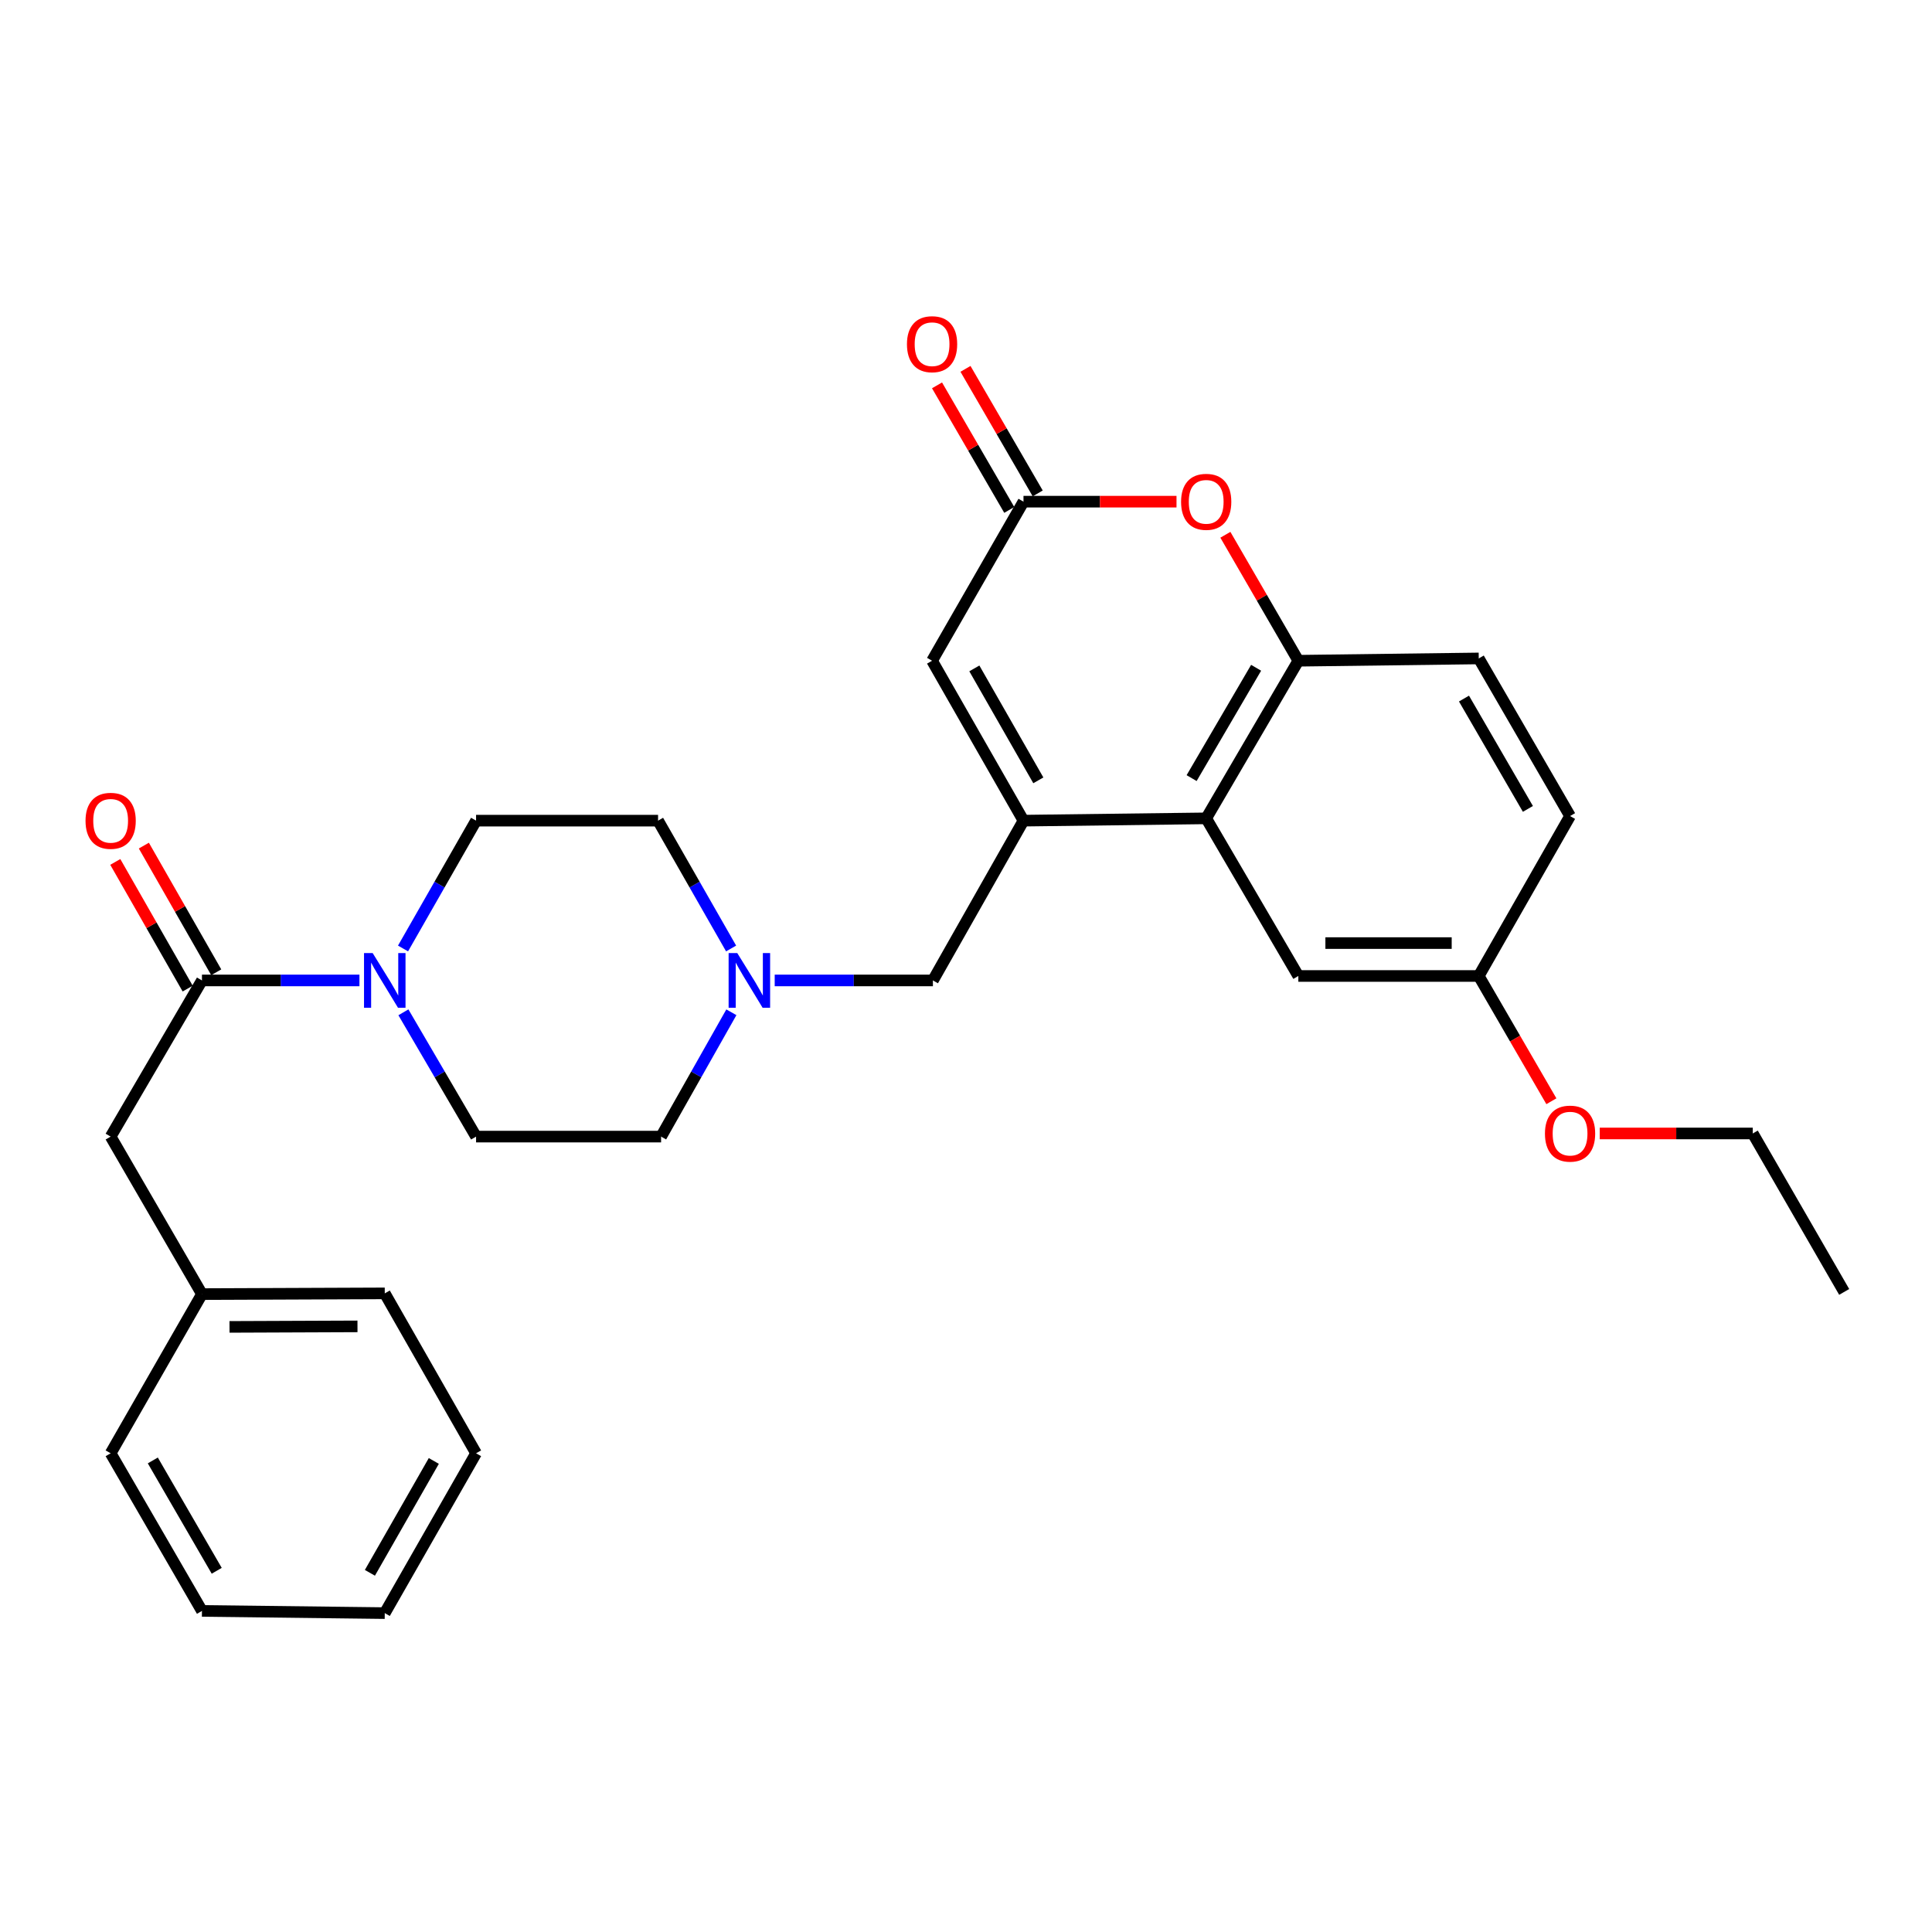<?xml version='1.0' encoding='iso-8859-1'?>
<svg version='1.1' baseProfile='full'
              xmlns='http://www.w3.org/2000/svg'
                      xmlns:rdkit='http://www.rdkit.org/xml'
                      xmlns:xlink='http://www.w3.org/1999/xlink'
                  xml:space='preserve'
width='1000px' height='1000px' viewBox='0 0 1000 1000'>
<!-- END OF HEADER -->
<rect style='opacity:1.0;fill:#FFFFFF;stroke:none' width='1000' height='1000' x='0' y='0'> </rect>
<path class='bond-0' d='M 529.756,424.768 L 624.323,423.576' style='fill:none;fill-rule:evenodd;stroke:#000000;stroke-width:6px;stroke-linecap:butt;stroke-linejoin:miter;stroke-opacity:1' />
<path class='bond-5' d='M 529.756,424.768 L 482.439,341.997' style='fill:none;fill-rule:evenodd;stroke:#000000;stroke-width:6px;stroke-linecap:butt;stroke-linejoin:miter;stroke-opacity:1' />
<path class='bond-5' d='M 537.44,403.902 L 504.319,345.962' style='fill:none;fill-rule:evenodd;stroke:#000000;stroke-width:6px;stroke-linecap:butt;stroke-linejoin:miter;stroke-opacity:1' />
<path class='bond-8' d='M 529.756,424.768 L 482.874,507.473' style='fill:none;fill-rule:evenodd;stroke:#000000;stroke-width:6px;stroke-linecap:butt;stroke-linejoin:miter;stroke-opacity:1' />
<path class='bond-6' d='M 624.323,423.576 L 672.018,341.997' style='fill:none;fill-rule:evenodd;stroke:#000000;stroke-width:6px;stroke-linecap:butt;stroke-linejoin:miter;stroke-opacity:1' />
<path class='bond-6' d='M 616.778,402.746 L 650.164,345.64' style='fill:none;fill-rule:evenodd;stroke:#000000;stroke-width:6px;stroke-linecap:butt;stroke-linejoin:miter;stroke-opacity:1' />
<path class='bond-10' d='M 624.323,423.576 L 672.018,505.165' style='fill:none;fill-rule:evenodd;stroke:#000000;stroke-width:6px;stroke-linecap:butt;stroke-linejoin:miter;stroke-opacity:1' />
<path class='bond-1' d='M 208.802,523.974 L 227.608,556.139' style='fill:none;fill-rule:evenodd;stroke:#0000FF;stroke-width:6px;stroke-linecap:butt;stroke-linejoin:miter;stroke-opacity:1' />
<path class='bond-1' d='M 227.608,556.139 L 246.414,588.305' style='fill:none;fill-rule:evenodd;stroke:#000000;stroke-width:6px;stroke-linecap:butt;stroke-linejoin:miter;stroke-opacity:1' />
<path class='bond-2' d='M 186.049,507.473 L 145.29,507.473' style='fill:none;fill-rule:evenodd;stroke:#0000FF;stroke-width:6px;stroke-linecap:butt;stroke-linejoin:miter;stroke-opacity:1' />
<path class='bond-2' d='M 145.29,507.473 L 104.531,507.473' style='fill:none;fill-rule:evenodd;stroke:#000000;stroke-width:6px;stroke-linecap:butt;stroke-linejoin:miter;stroke-opacity:1' />
<path class='bond-30' d='M 208.607,490.931 L 227.51,457.85' style='fill:none;fill-rule:evenodd;stroke:#0000FF;stroke-width:6px;stroke-linecap:butt;stroke-linejoin:miter;stroke-opacity:1' />
<path class='bond-30' d='M 227.51,457.85 L 246.414,424.768' style='fill:none;fill-rule:evenodd;stroke:#000000;stroke-width:6px;stroke-linecap:butt;stroke-linejoin:miter;stroke-opacity:1' />
<path class='bond-9' d='M 104.531,507.473 L 57.271,588.305' style='fill:none;fill-rule:evenodd;stroke:#000000;stroke-width:6px;stroke-linecap:butt;stroke-linejoin:miter;stroke-opacity:1' />
<path class='bond-11' d='M 111.922,503.249 L 93.19,470.467' style='fill:none;fill-rule:evenodd;stroke:#000000;stroke-width:6px;stroke-linecap:butt;stroke-linejoin:miter;stroke-opacity:1' />
<path class='bond-11' d='M 93.19,470.467 L 74.458,437.686' style='fill:none;fill-rule:evenodd;stroke:#FF0000;stroke-width:6px;stroke-linecap:butt;stroke-linejoin:miter;stroke-opacity:1' />
<path class='bond-11' d='M 97.139,511.697 L 78.406,478.915' style='fill:none;fill-rule:evenodd;stroke:#000000;stroke-width:6px;stroke-linecap:butt;stroke-linejoin:miter;stroke-opacity:1' />
<path class='bond-11' d='M 78.406,478.915 L 59.674,446.133' style='fill:none;fill-rule:evenodd;stroke:#FF0000;stroke-width:6px;stroke-linecap:butt;stroke-linejoin:miter;stroke-opacity:1' />
<path class='bond-3' d='M 529.756,259.661 L 482.439,341.997' style='fill:none;fill-rule:evenodd;stroke:#000000;stroke-width:6px;stroke-linecap:butt;stroke-linejoin:miter;stroke-opacity:1' />
<path class='bond-4' d='M 529.756,259.661 L 569.357,259.661' style='fill:none;fill-rule:evenodd;stroke:#000000;stroke-width:6px;stroke-linecap:butt;stroke-linejoin:miter;stroke-opacity:1' />
<path class='bond-4' d='M 569.357,259.661 L 608.958,259.661' style='fill:none;fill-rule:evenodd;stroke:#FF0000;stroke-width:6px;stroke-linecap:butt;stroke-linejoin:miter;stroke-opacity:1' />
<path class='bond-14' d='M 537.12,255.39 L 518.426,223.155' style='fill:none;fill-rule:evenodd;stroke:#000000;stroke-width:6px;stroke-linecap:butt;stroke-linejoin:miter;stroke-opacity:1' />
<path class='bond-14' d='M 518.426,223.155 L 499.731,190.92' style='fill:none;fill-rule:evenodd;stroke:#FF0000;stroke-width:6px;stroke-linecap:butt;stroke-linejoin:miter;stroke-opacity:1' />
<path class='bond-14' d='M 522.391,263.933 L 503.696,231.697' style='fill:none;fill-rule:evenodd;stroke:#000000;stroke-width:6px;stroke-linecap:butt;stroke-linejoin:miter;stroke-opacity:1' />
<path class='bond-14' d='M 503.696,231.697 L 485.002,199.462' style='fill:none;fill-rule:evenodd;stroke:#FF0000;stroke-width:6px;stroke-linecap:butt;stroke-linejoin:miter;stroke-opacity:1' />
<path class='bond-29' d='M 634.251,276.8 L 653.134,309.399' style='fill:none;fill-rule:evenodd;stroke:#FF0000;stroke-width:6px;stroke-linecap:butt;stroke-linejoin:miter;stroke-opacity:1' />
<path class='bond-29' d='M 653.134,309.399 L 672.018,341.997' style='fill:none;fill-rule:evenodd;stroke:#000000;stroke-width:6px;stroke-linecap:butt;stroke-linejoin:miter;stroke-opacity:1' />
<path class='bond-15' d='M 672.018,341.997 L 765.402,340.805' style='fill:none;fill-rule:evenodd;stroke:#000000;stroke-width:6px;stroke-linecap:butt;stroke-linejoin:miter;stroke-opacity:1' />
<path class='bond-7' d='M 400.987,507.473 L 441.931,507.473' style='fill:none;fill-rule:evenodd;stroke:#0000FF;stroke-width:6px;stroke-linecap:butt;stroke-linejoin:miter;stroke-opacity:1' />
<path class='bond-7' d='M 441.931,507.473 L 482.874,507.473' style='fill:none;fill-rule:evenodd;stroke:#000000;stroke-width:6px;stroke-linecap:butt;stroke-linejoin:miter;stroke-opacity:1' />
<path class='bond-16' d='M 378.42,490.931 L 359.516,457.85' style='fill:none;fill-rule:evenodd;stroke:#0000FF;stroke-width:6px;stroke-linecap:butt;stroke-linejoin:miter;stroke-opacity:1' />
<path class='bond-16' d='M 359.516,457.85 L 340.612,424.768' style='fill:none;fill-rule:evenodd;stroke:#000000;stroke-width:6px;stroke-linecap:butt;stroke-linejoin:miter;stroke-opacity:1' />
<path class='bond-17' d='M 378.556,523.954 L 360.369,556.129' style='fill:none;fill-rule:evenodd;stroke:#0000FF;stroke-width:6px;stroke-linecap:butt;stroke-linejoin:miter;stroke-opacity:1' />
<path class='bond-17' d='M 360.369,556.129 L 342.182,588.305' style='fill:none;fill-rule:evenodd;stroke:#000000;stroke-width:6px;stroke-linecap:butt;stroke-linejoin:miter;stroke-opacity:1' />
<path class='bond-20' d='M 57.271,588.305 L 104.531,669.827' style='fill:none;fill-rule:evenodd;stroke:#000000;stroke-width:6px;stroke-linecap:butt;stroke-linejoin:miter;stroke-opacity:1' />
<path class='bond-18' d='M 672.018,505.165 L 765.402,505.165' style='fill:none;fill-rule:evenodd;stroke:#000000;stroke-width:6px;stroke-linecap:butt;stroke-linejoin:miter;stroke-opacity:1' />
<path class='bond-18' d='M 686.025,488.138 L 751.394,488.138' style='fill:none;fill-rule:evenodd;stroke:#000000;stroke-width:6px;stroke-linecap:butt;stroke-linejoin:miter;stroke-opacity:1' />
<path class='bond-12' d='M 246.414,424.768 L 340.612,424.768' style='fill:none;fill-rule:evenodd;stroke:#000000;stroke-width:6px;stroke-linecap:butt;stroke-linejoin:miter;stroke-opacity:1' />
<path class='bond-13' d='M 246.414,588.305 L 342.182,588.305' style='fill:none;fill-rule:evenodd;stroke:#000000;stroke-width:6px;stroke-linecap:butt;stroke-linejoin:miter;stroke-opacity:1' />
<path class='bond-31' d='M 765.402,340.805 L 812.662,422.384' style='fill:none;fill-rule:evenodd;stroke:#000000;stroke-width:6px;stroke-linecap:butt;stroke-linejoin:miter;stroke-opacity:1' />
<path class='bond-31' d='M 757.758,361.577 L 790.84,418.683' style='fill:none;fill-rule:evenodd;stroke:#000000;stroke-width:6px;stroke-linecap:butt;stroke-linejoin:miter;stroke-opacity:1' />
<path class='bond-19' d='M 765.402,505.165 L 812.662,422.384' style='fill:none;fill-rule:evenodd;stroke:#000000;stroke-width:6px;stroke-linecap:butt;stroke-linejoin:miter;stroke-opacity:1' />
<path class='bond-21' d='M 765.402,505.165 L 784.198,537.583' style='fill:none;fill-rule:evenodd;stroke:#000000;stroke-width:6px;stroke-linecap:butt;stroke-linejoin:miter;stroke-opacity:1' />
<path class='bond-21' d='M 784.198,537.583 L 802.994,570.002' style='fill:none;fill-rule:evenodd;stroke:#FF0000;stroke-width:6px;stroke-linecap:butt;stroke-linejoin:miter;stroke-opacity:1' />
<path class='bond-23' d='M 104.531,669.827 L 199.154,669.448' style='fill:none;fill-rule:evenodd;stroke:#000000;stroke-width:6px;stroke-linecap:butt;stroke-linejoin:miter;stroke-opacity:1' />
<path class='bond-23' d='M 118.792,686.797 L 185.029,686.532' style='fill:none;fill-rule:evenodd;stroke:#000000;stroke-width:6px;stroke-linecap:butt;stroke-linejoin:miter;stroke-opacity:1' />
<path class='bond-24' d='M 104.531,669.827 L 57.271,752.219' style='fill:none;fill-rule:evenodd;stroke:#000000;stroke-width:6px;stroke-linecap:butt;stroke-linejoin:miter;stroke-opacity:1' />
<path class='bond-22' d='M 828.026,586.678 L 867.627,586.678' style='fill:none;fill-rule:evenodd;stroke:#FF0000;stroke-width:6px;stroke-linecap:butt;stroke-linejoin:miter;stroke-opacity:1' />
<path class='bond-22' d='M 867.627,586.678 L 907.229,586.678' style='fill:none;fill-rule:evenodd;stroke:#000000;stroke-width:6px;stroke-linecap:butt;stroke-linejoin:miter;stroke-opacity:1' />
<path class='bond-25' d='M 907.229,586.678 L 954.545,668.692' style='fill:none;fill-rule:evenodd;stroke:#000000;stroke-width:6px;stroke-linecap:butt;stroke-linejoin:miter;stroke-opacity:1' />
<path class='bond-26' d='M 199.154,669.448 L 246.414,752.219' style='fill:none;fill-rule:evenodd;stroke:#000000;stroke-width:6px;stroke-linecap:butt;stroke-linejoin:miter;stroke-opacity:1' />
<path class='bond-27' d='M 57.271,752.219 L 104.531,833.808' style='fill:none;fill-rule:evenodd;stroke:#000000;stroke-width:6px;stroke-linecap:butt;stroke-linejoin:miter;stroke-opacity:1' />
<path class='bond-27' d='M 79.094,755.923 L 112.175,813.035' style='fill:none;fill-rule:evenodd;stroke:#000000;stroke-width:6px;stroke-linecap:butt;stroke-linejoin:miter;stroke-opacity:1' />
<path class='bond-32' d='M 246.414,752.219 L 199.154,834.943' style='fill:none;fill-rule:evenodd;stroke:#000000;stroke-width:6px;stroke-linecap:butt;stroke-linejoin:miter;stroke-opacity:1' />
<path class='bond-32' d='M 224.541,756.182 L 191.459,814.088' style='fill:none;fill-rule:evenodd;stroke:#000000;stroke-width:6px;stroke-linecap:butt;stroke-linejoin:miter;stroke-opacity:1' />
<path class='bond-28' d='M 104.531,833.808 L 199.154,834.943' style='fill:none;fill-rule:evenodd;stroke:#000000;stroke-width:6px;stroke-linecap:butt;stroke-linejoin:miter;stroke-opacity:1' />
<path  class='atom-2' d='M 192.894 493.313
L 202.174 508.313
Q 203.094 509.793, 204.574 512.473
Q 206.054 515.153, 206.134 515.313
L 206.134 493.313
L 209.894 493.313
L 209.894 521.633
L 206.014 521.633
L 196.054 505.233
Q 194.894 503.313, 193.654 501.113
Q 192.454 498.913, 192.094 498.233
L 192.094 521.633
L 188.414 521.633
L 188.414 493.313
L 192.894 493.313
' fill='#0000FF'/>
<path  class='atom-5' d='M 611.323 259.741
Q 611.323 252.941, 614.683 249.141
Q 618.043 245.341, 624.323 245.341
Q 630.603 245.341, 633.963 249.141
Q 637.323 252.941, 637.323 259.741
Q 637.323 266.621, 633.923 270.541
Q 630.523 274.421, 624.323 274.421
Q 618.083 274.421, 614.683 270.541
Q 611.323 266.661, 611.323 259.741
M 624.323 271.221
Q 628.643 271.221, 630.963 268.341
Q 633.323 265.421, 633.323 259.741
Q 633.323 254.181, 630.963 251.381
Q 628.643 248.541, 624.323 248.541
Q 620.003 248.541, 617.643 251.341
Q 615.323 254.141, 615.323 259.741
Q 615.323 265.461, 617.643 268.341
Q 620.003 271.221, 624.323 271.221
' fill='#FF0000'/>
<path  class='atom-8' d='M 381.612 493.313
L 390.892 508.313
Q 391.812 509.793, 393.292 512.473
Q 394.772 515.153, 394.852 515.313
L 394.852 493.313
L 398.612 493.313
L 398.612 521.633
L 394.732 521.633
L 384.772 505.233
Q 383.612 503.313, 382.372 501.113
Q 381.172 498.913, 380.812 498.233
L 380.812 521.633
L 377.132 521.633
L 377.132 493.313
L 381.612 493.313
' fill='#0000FF'/>
<path  class='atom-12' d='M 44.271 424.848
Q 44.271 418.048, 47.631 414.248
Q 50.991 410.448, 57.271 410.448
Q 63.551 410.448, 66.911 414.248
Q 70.271 418.048, 70.271 424.848
Q 70.271 431.728, 66.871 435.648
Q 63.471 439.528, 57.271 439.528
Q 51.031 439.528, 47.631 435.648
Q 44.271 431.768, 44.271 424.848
M 57.271 436.328
Q 61.591 436.328, 63.911 433.448
Q 66.271 430.528, 66.271 424.848
Q 66.271 419.288, 63.911 416.488
Q 61.591 413.648, 57.271 413.648
Q 52.951 413.648, 50.591 416.448
Q 48.271 419.248, 48.271 424.848
Q 48.271 430.568, 50.591 433.448
Q 52.951 436.328, 57.271 436.328
' fill='#FF0000'/>
<path  class='atom-15' d='M 469.439 178.153
Q 469.439 171.353, 472.799 167.553
Q 476.159 163.753, 482.439 163.753
Q 488.719 163.753, 492.079 167.553
Q 495.439 171.353, 495.439 178.153
Q 495.439 185.033, 492.039 188.953
Q 488.639 192.833, 482.439 192.833
Q 476.199 192.833, 472.799 188.953
Q 469.439 185.073, 469.439 178.153
M 482.439 189.633
Q 486.759 189.633, 489.079 186.753
Q 491.439 183.833, 491.439 178.153
Q 491.439 172.593, 489.079 169.793
Q 486.759 166.953, 482.439 166.953
Q 478.119 166.953, 475.759 169.753
Q 473.439 172.553, 473.439 178.153
Q 473.439 183.873, 475.759 186.753
Q 478.119 189.633, 482.439 189.633
' fill='#FF0000'/>
<path  class='atom-22' d='M 799.662 586.758
Q 799.662 579.958, 803.022 576.158
Q 806.382 572.358, 812.662 572.358
Q 818.942 572.358, 822.302 576.158
Q 825.662 579.958, 825.662 586.758
Q 825.662 593.638, 822.262 597.558
Q 818.862 601.438, 812.662 601.438
Q 806.422 601.438, 803.022 597.558
Q 799.662 593.678, 799.662 586.758
M 812.662 598.238
Q 816.982 598.238, 819.302 595.358
Q 821.662 592.438, 821.662 586.758
Q 821.662 581.198, 819.302 578.398
Q 816.982 575.558, 812.662 575.558
Q 808.342 575.558, 805.982 578.358
Q 803.662 581.158, 803.662 586.758
Q 803.662 592.478, 805.982 595.358
Q 808.342 598.238, 812.662 598.238
' fill='#FF0000'/>
</svg>
